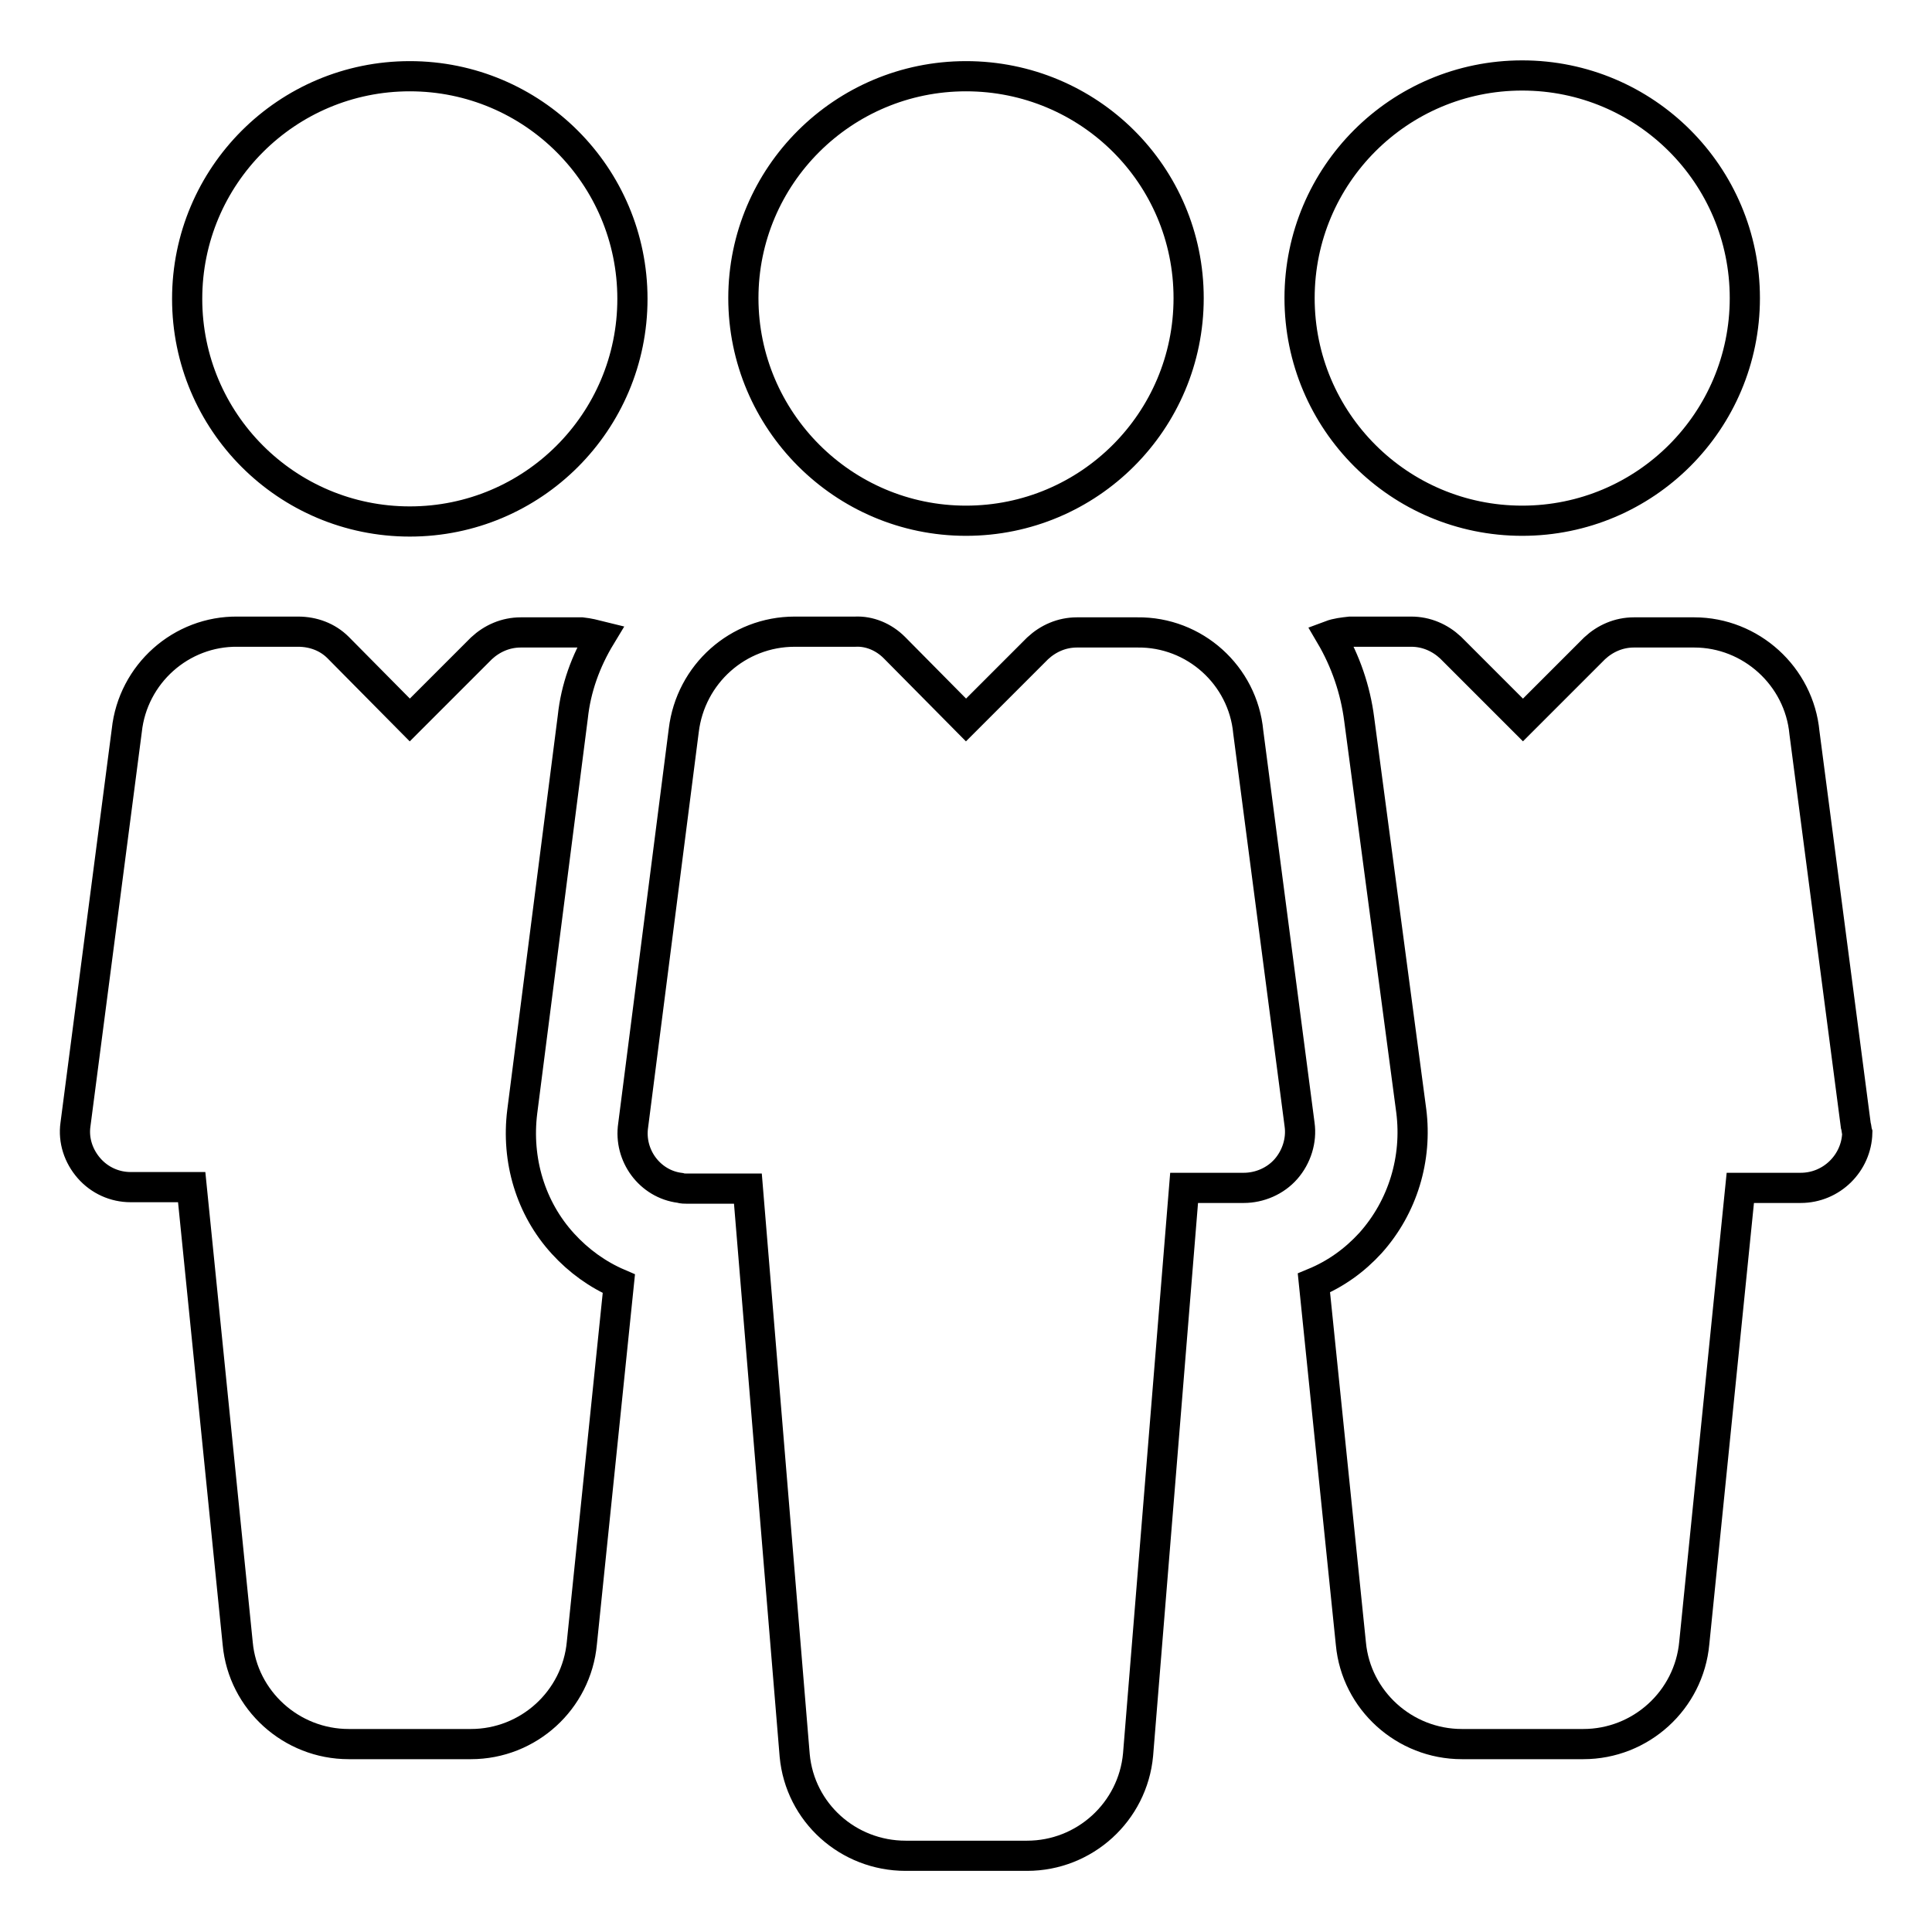 <?xml version="1.0" encoding="utf-8"?>
<!-- Svg Vector Icons : http://www.onlinewebfonts.com/icon -->
<!DOCTYPE svg PUBLIC "-//W3C//DTD SVG 1.1//EN" "http://www.w3.org/Graphics/SVG/1.1/DTD/svg11.dtd">
<svg version="1.1" xmlns="http://www.w3.org/2000/svg" xmlns:xlink="http://www.w3.org/1999/xlink" x="0px" y="0px" viewBox="0 0 256 256" enable-background="new 0 0 256 256" xml:space="preserve">
<g> <path stroke-width="4" fill-opacity="0" stroke="#000000"  d="M128,69c16.3,0,29.5-13.2,29.5-29.5S144.3,10.1,128,10.1S98.5,23.3,98.5,39.5S111.7,69,128,69z M165.4,97 c-0.7-7.5-7.1-13.3-14.7-13.2h-8c-2,0-3.8,0.8-5.2,2.1l-9.5,9.5l-9.5-9.6c-1.4-1.4-3.3-2.2-5.2-2.1h-8c-7.5,0-13.8,5.6-14.7,13.1 l-6.7,52.3c-0.6,4,2.2,7.8,6.2,8.3c0.3,0.1,0.7,0.1,1,0.1h8l6.2,75.1c0.7,7.6,7.1,13.3,14.7,13.3h16.1c7.6,0,14-5.8,14.7-13.4 l6.1-75.1h7.9c2.1,0,4.2-0.9,5.6-2.5c1.4-1.6,2.1-3.8,1.8-5.9L165.4,97z M201.7,69c16.3,0,29.5-13.2,29.5-29.5 s-13.2-29.5-29.5-29.5s-29.5,13.2-29.5,29.5S185.4,69,201.7,69z M24.8,39.6c0,16.3,13.2,29.5,29.5,29.5s29.5-13.2,29.5-29.5 S70.6,10.1,54.3,10.1S24.8,23.3,24.8,39.6z M245.9,149.1l-6.8-52c-0.7-7.5-7.1-13.3-14.6-13.3h-8c-2,0-3.8,0.8-5.2,2.1l-9.5,9.5 l-9.6-9.6c-1.4-1.3-3.2-2.1-5.2-2.1h-8.1c-0.9,0.1-1.8,0.2-2.6,0.5c2,3.4,3.3,7.2,3.8,11.1l6.9,51.9c0.8,6.3-1.1,12.7-5.4,17.5 c-2.1,2.3-4.6,4.1-7.5,5.3l4.9,47.8c0.7,7.5,7.1,13.3,14.7,13.3h16.1c7.6,0,14-5.8,14.7-13.4l6.1-60.3h8c4.1,0,7.4-3.3,7.5-7.3 C246,149.8,246,149.4,245.9,149.1z M69.2,147.3L75.9,95c0.4-3.8,1.7-7.4,3.7-10.7c-0.8-0.2-1.6-0.4-2.5-0.5H69 c-2,0-3.8,0.8-5.2,2.1l-9.5,9.5l-9.5-9.6c-1.4-1.4-3.3-2.1-5.3-2.1h-8c-7.5-0.1-13.9,5.6-14.7,13.1l-6.8,52.2 c-0.3,2.1,0.4,4.2,1.8,5.8c1.4,1.6,3.4,2.5,5.5,2.5h8.1l6.1,60.5c0.7,7.5,7.1,13.3,14.7,13.3h16.2c7.6,0,14-5.8,14.7-13.4l4.9-47.6 c-2.8-1.2-5.3-3-7.4-5.3C70.3,160.1,68.4,153.7,69.2,147.3z"/></g>
</svg>